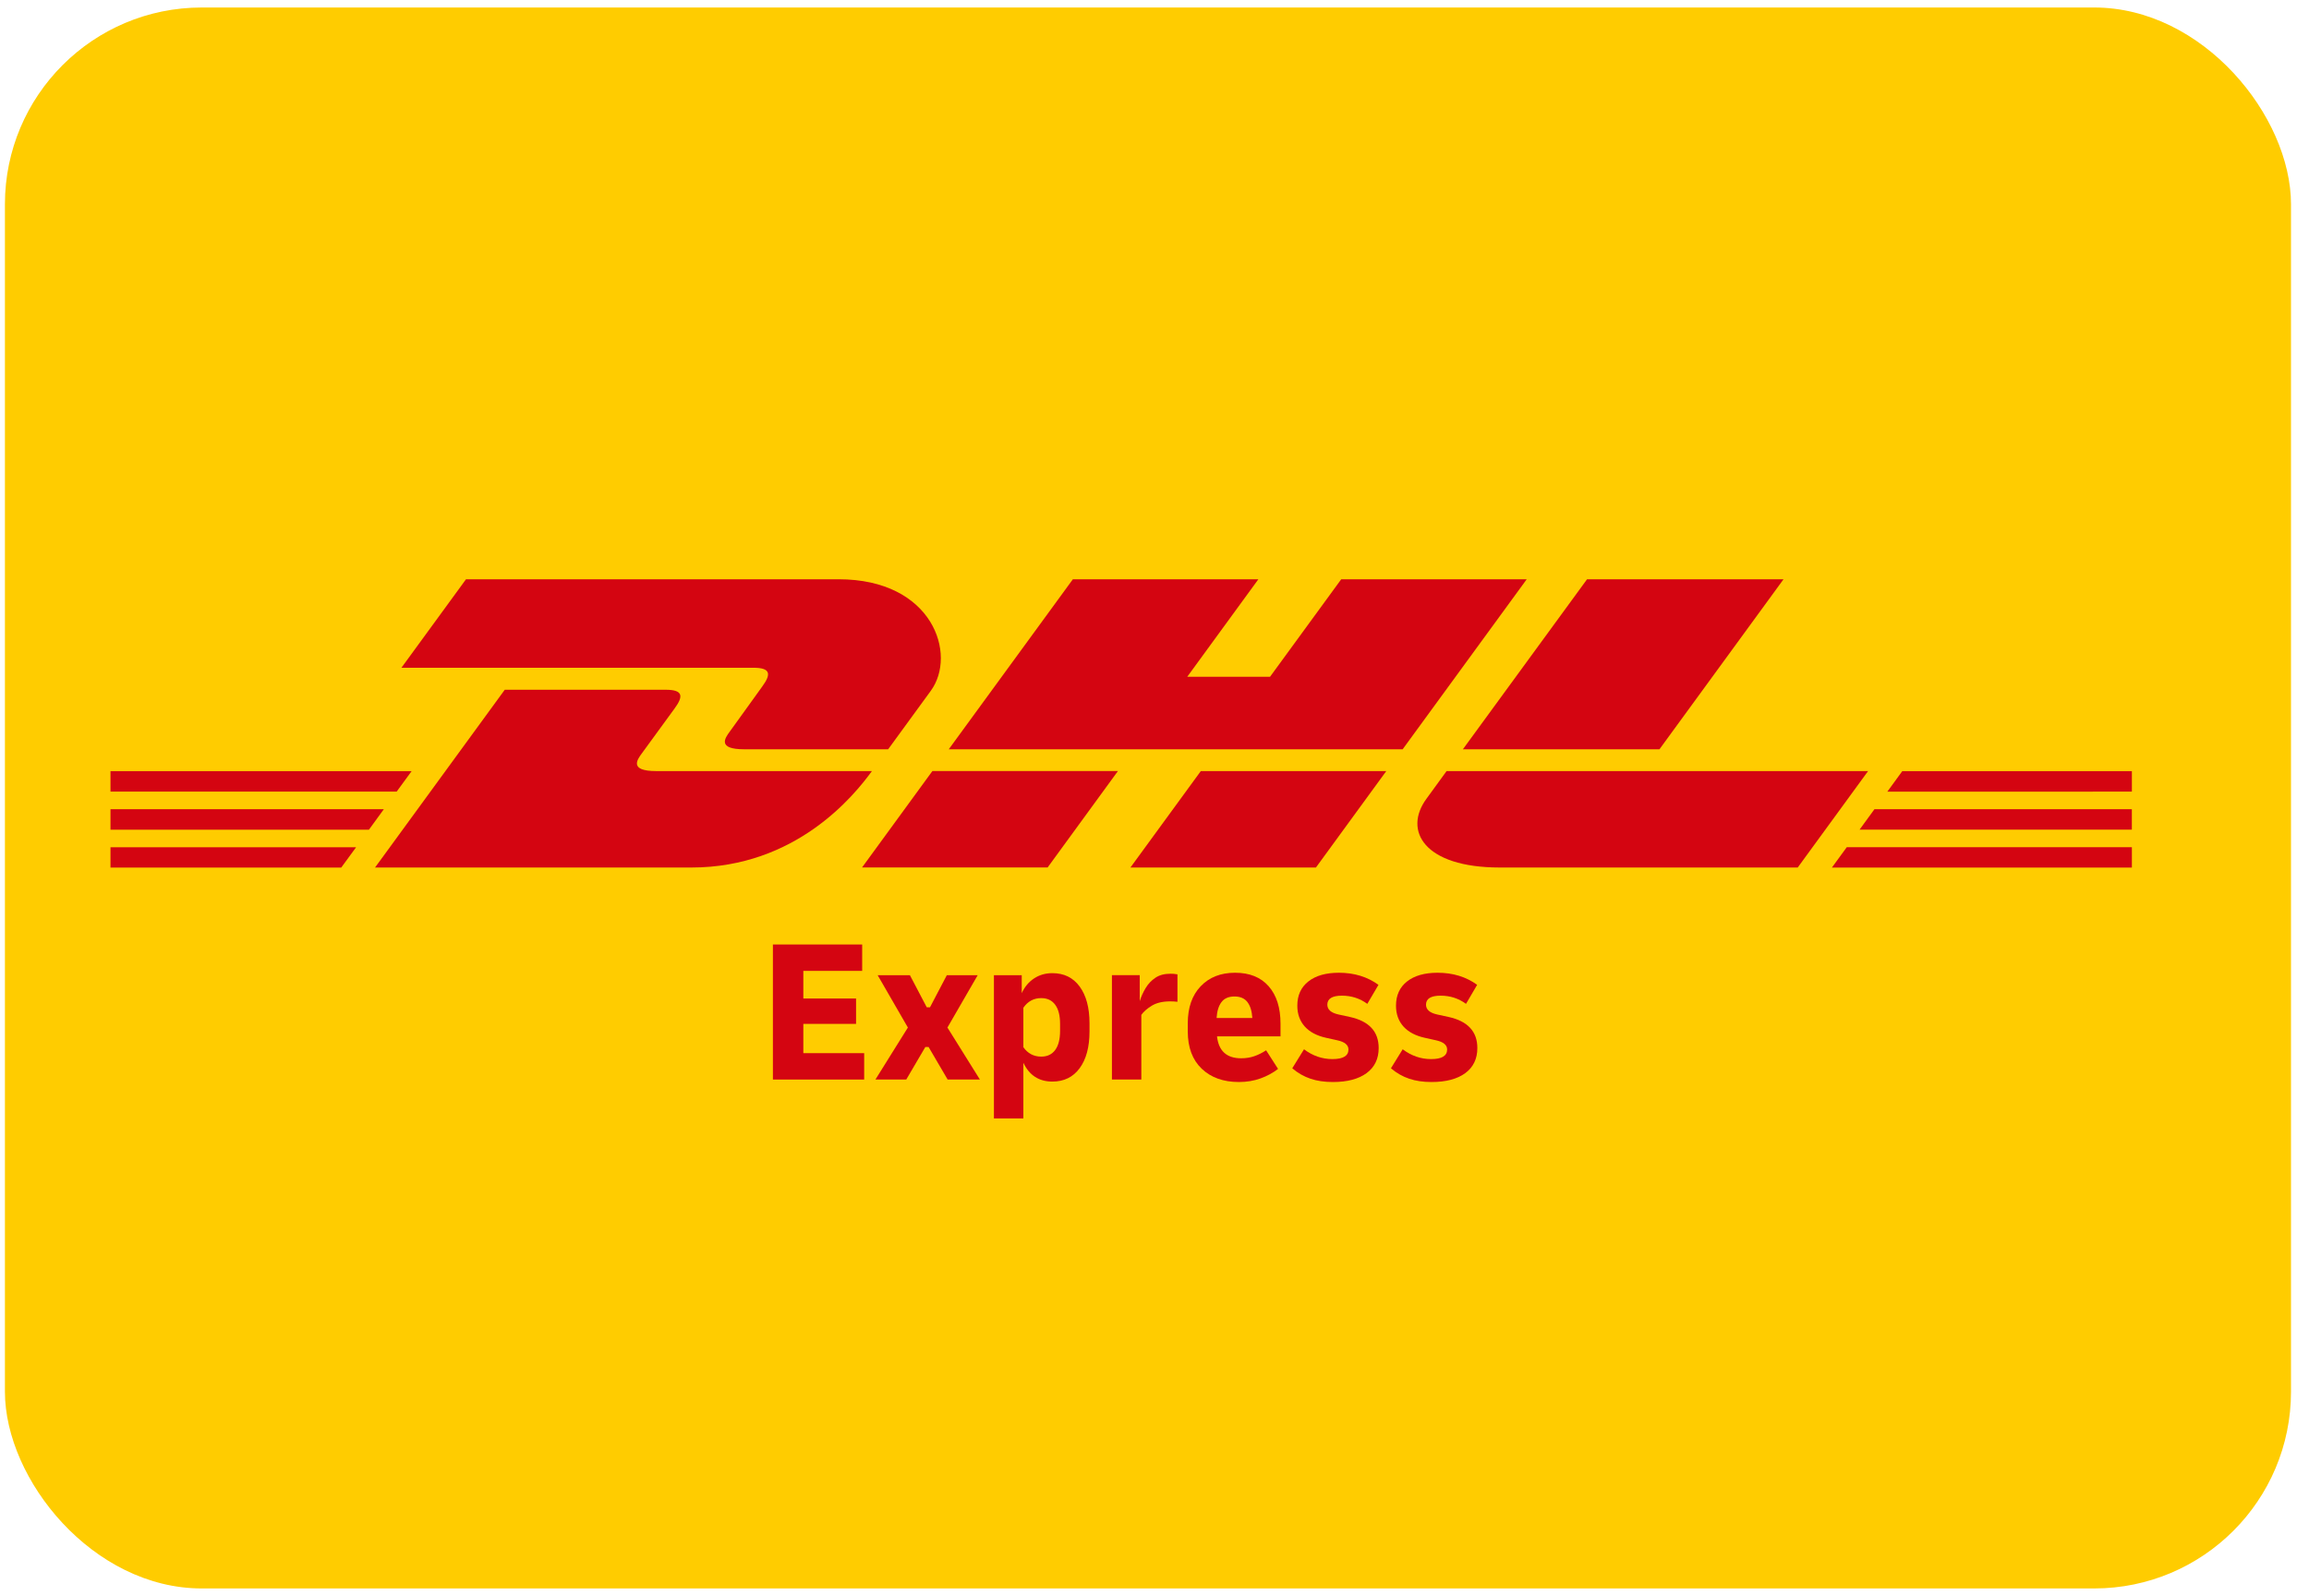 <svg width="68" height="47" viewBox="0 0 68 47" fill="none" xmlns="http://www.w3.org/2000/svg">
<rect x="0.145" y="0.221" width="67.325" height="46.558" rx="5.795" fill="#FFCC00"/>
<path d="M3.254 23.83H11.305L10.865 24.434H3.254V23.83Z" fill="#D40511"/>
<path d="M3.254 22.71H12.122L11.682 23.313H3.254V22.71Z" fill="#D40511"/>
<path d="M3.254 24.951H10.487L10.049 25.55H3.254V24.951Z" fill="#D40511"/>
<path d="M62.783 24.433H54.764L55.203 23.83H62.783V24.433Z" fill="#D40511"/>
<path d="M62.784 25.55L53.949 25.55L54.387 24.95H62.784V25.55Z" fill="#D40511"/>
<path d="M56.022 22.71H62.784V23.313L55.582 23.314L56.022 22.71Z" fill="#D40511"/>
<path d="M11.045 25.548L14.865 20.313H19.606C20.13 20.313 20.123 20.514 19.867 20.864C19.607 21.219 19.164 21.83 18.899 22.191C18.765 22.374 18.522 22.708 19.327 22.708H25.678C25.15 23.437 23.437 25.548 20.361 25.548H11.045Z" fill="#D40511"/>
<path d="M32.923 22.707L30.852 25.547H25.387C25.387 25.547 27.457 22.707 27.459 22.707L32.923 22.707Z" fill="#D40511"/>
<path d="M40.826 22.708L38.754 25.548H33.291C33.291 25.548 35.362 22.708 35.364 22.708H40.826Z" fill="#D40511"/>
<path d="M42.602 22.708C42.603 22.708 42.203 23.259 42.009 23.523C41.323 24.458 41.93 25.548 44.169 25.548H52.943L55.015 22.708H42.602Z" fill="#D40511"/>
<path d="M13.724 17.059L11.822 19.665H22.188C22.712 19.665 22.705 19.866 22.449 20.216C22.189 20.571 21.754 21.189 21.489 21.549C21.355 21.732 21.111 22.066 21.917 22.066H26.156C26.156 22.066 26.839 21.128 27.412 20.344C28.191 19.278 27.48 17.059 24.694 17.059H13.724Z" fill="#D40511"/>
<path d="M41.308 22.066H27.941L31.596 17.059H37.059L34.965 19.93H37.403L39.499 17.059H44.962L41.308 22.066Z" fill="#D40511"/>
<path d="M52.525 17.059L48.871 22.066H43.082C43.082 22.066 46.738 17.059 46.739 17.059H52.525Z" fill="#D40511"/>
<path d="M22.762 31.792V27.815H25.391V28.592H23.658V29.406H25.211V30.153H23.658V31.015H25.45V31.792L22.762 31.792Z" fill="#D40511"/>
<path d="M25.781 31.792L26.737 30.261L25.847 28.719H26.797L27.293 29.665H27.388L27.884 28.719H28.793L27.902 30.261L28.858 31.792H27.908L27.347 30.834H27.251L26.689 31.792H25.781Z" fill="#D40511"/>
<path d="M29.271 32.937V28.719H30.09V29.249C30.174 29.064 30.294 28.92 30.452 28.815C30.609 28.711 30.789 28.659 30.992 28.659C31.335 28.659 31.603 28.79 31.796 29.053C31.989 29.317 32.086 29.677 32.086 30.135V30.376C32.086 30.834 31.989 31.195 31.796 31.458C31.603 31.721 31.335 31.852 30.992 31.852C30.598 31.852 30.313 31.668 30.138 31.298V32.937L29.271 32.937ZM30.664 29.394C30.445 29.394 30.269 29.488 30.138 29.677V30.84C30.269 31.025 30.445 31.117 30.664 31.117C30.843 31.117 30.98 31.052 31.076 30.921C31.172 30.791 31.219 30.603 31.219 30.358V30.153C31.219 29.908 31.172 29.72 31.076 29.59C30.98 29.459 30.843 29.394 30.664 29.394Z" fill="#D40511"/>
<path d="M32.746 31.792V28.718H33.565V29.484C33.608 29.347 33.667 29.218 33.741 29.095C33.815 28.973 33.91 28.872 34.028 28.794C34.145 28.715 34.292 28.676 34.467 28.676C34.503 28.676 34.536 28.677 34.566 28.679C34.595 28.681 34.632 28.686 34.676 28.694V29.502C34.644 29.498 34.609 29.495 34.571 29.493C34.534 29.491 34.497 29.49 34.461 29.49C34.242 29.49 34.062 29.532 33.923 29.616C33.784 29.701 33.68 29.791 33.612 29.887V31.791L32.746 31.792Z" fill="#D40511"/>
<path d="M36.486 31.865C36.028 31.865 35.663 31.734 35.39 31.473C35.117 31.212 34.98 30.846 34.98 30.376V30.135C34.98 29.674 35.107 29.31 35.36 29.045C35.613 28.78 35.95 28.647 36.373 28.647C36.799 28.647 37.129 28.779 37.362 29.045C37.595 29.31 37.711 29.677 37.711 30.147V30.521H35.841C35.889 30.951 36.126 31.166 36.552 31.166C36.691 31.166 36.82 31.146 36.937 31.105C37.055 31.065 37.171 31.007 37.287 30.931L37.639 31.479C37.488 31.596 37.316 31.689 37.123 31.759C36.929 31.829 36.717 31.865 36.486 31.865ZM36.355 29.346C36.184 29.346 36.056 29.401 35.972 29.512C35.889 29.622 35.841 29.778 35.829 29.979H36.881C36.869 29.778 36.821 29.622 36.737 29.512C36.654 29.401 36.526 29.346 36.355 29.346Z" fill="#D40511"/>
<path d="M39.252 31.865C39.005 31.865 38.786 31.833 38.594 31.768C38.403 31.704 38.224 31.602 38.057 31.461L38.403 30.901C38.658 31.093 38.937 31.19 39.24 31.19C39.554 31.19 39.712 31.096 39.712 30.907C39.712 30.774 39.602 30.684 39.383 30.636L39.054 30.563C38.78 30.503 38.569 30.391 38.424 30.229C38.279 30.066 38.206 29.862 38.206 29.617C38.206 29.312 38.314 29.074 38.532 28.903C38.749 28.732 39.048 28.647 39.431 28.647C39.881 28.647 40.269 28.766 40.596 29.003L40.267 29.563C40.048 29.402 39.799 29.322 39.52 29.322C39.234 29.322 39.09 29.41 39.09 29.587C39.09 29.732 39.2 29.828 39.419 29.876L39.754 29.949C40.319 30.073 40.602 30.378 40.602 30.864C40.602 31.182 40.483 31.428 40.246 31.603C40.009 31.777 39.678 31.865 39.252 31.865Z" fill="#D40511"/>
<path d="M42.158 31.865C41.911 31.865 41.692 31.833 41.501 31.768C41.309 31.704 41.13 31.602 40.963 31.461L41.309 30.901C41.564 31.093 41.843 31.19 42.146 31.19C42.461 31.19 42.618 31.096 42.618 30.907C42.618 30.774 42.508 30.684 42.289 30.636L41.961 30.563C41.686 30.503 41.476 30.391 41.33 30.229C41.185 30.066 41.112 29.862 41.112 29.617C41.112 29.312 41.221 29.074 41.438 28.903C41.655 28.732 41.955 28.647 42.337 28.647C42.787 28.647 43.176 28.766 43.502 29.003L43.174 29.563C42.955 29.402 42.706 29.322 42.427 29.322C42.14 29.322 41.996 29.41 41.996 29.587C41.996 29.732 42.106 29.828 42.325 29.876L42.66 29.949C43.225 30.073 43.508 30.378 43.508 30.864C43.508 31.182 43.389 31.428 43.153 31.603C42.916 31.777 42.584 31.865 42.158 31.865Z" fill="#D40511"/>
</svg>
